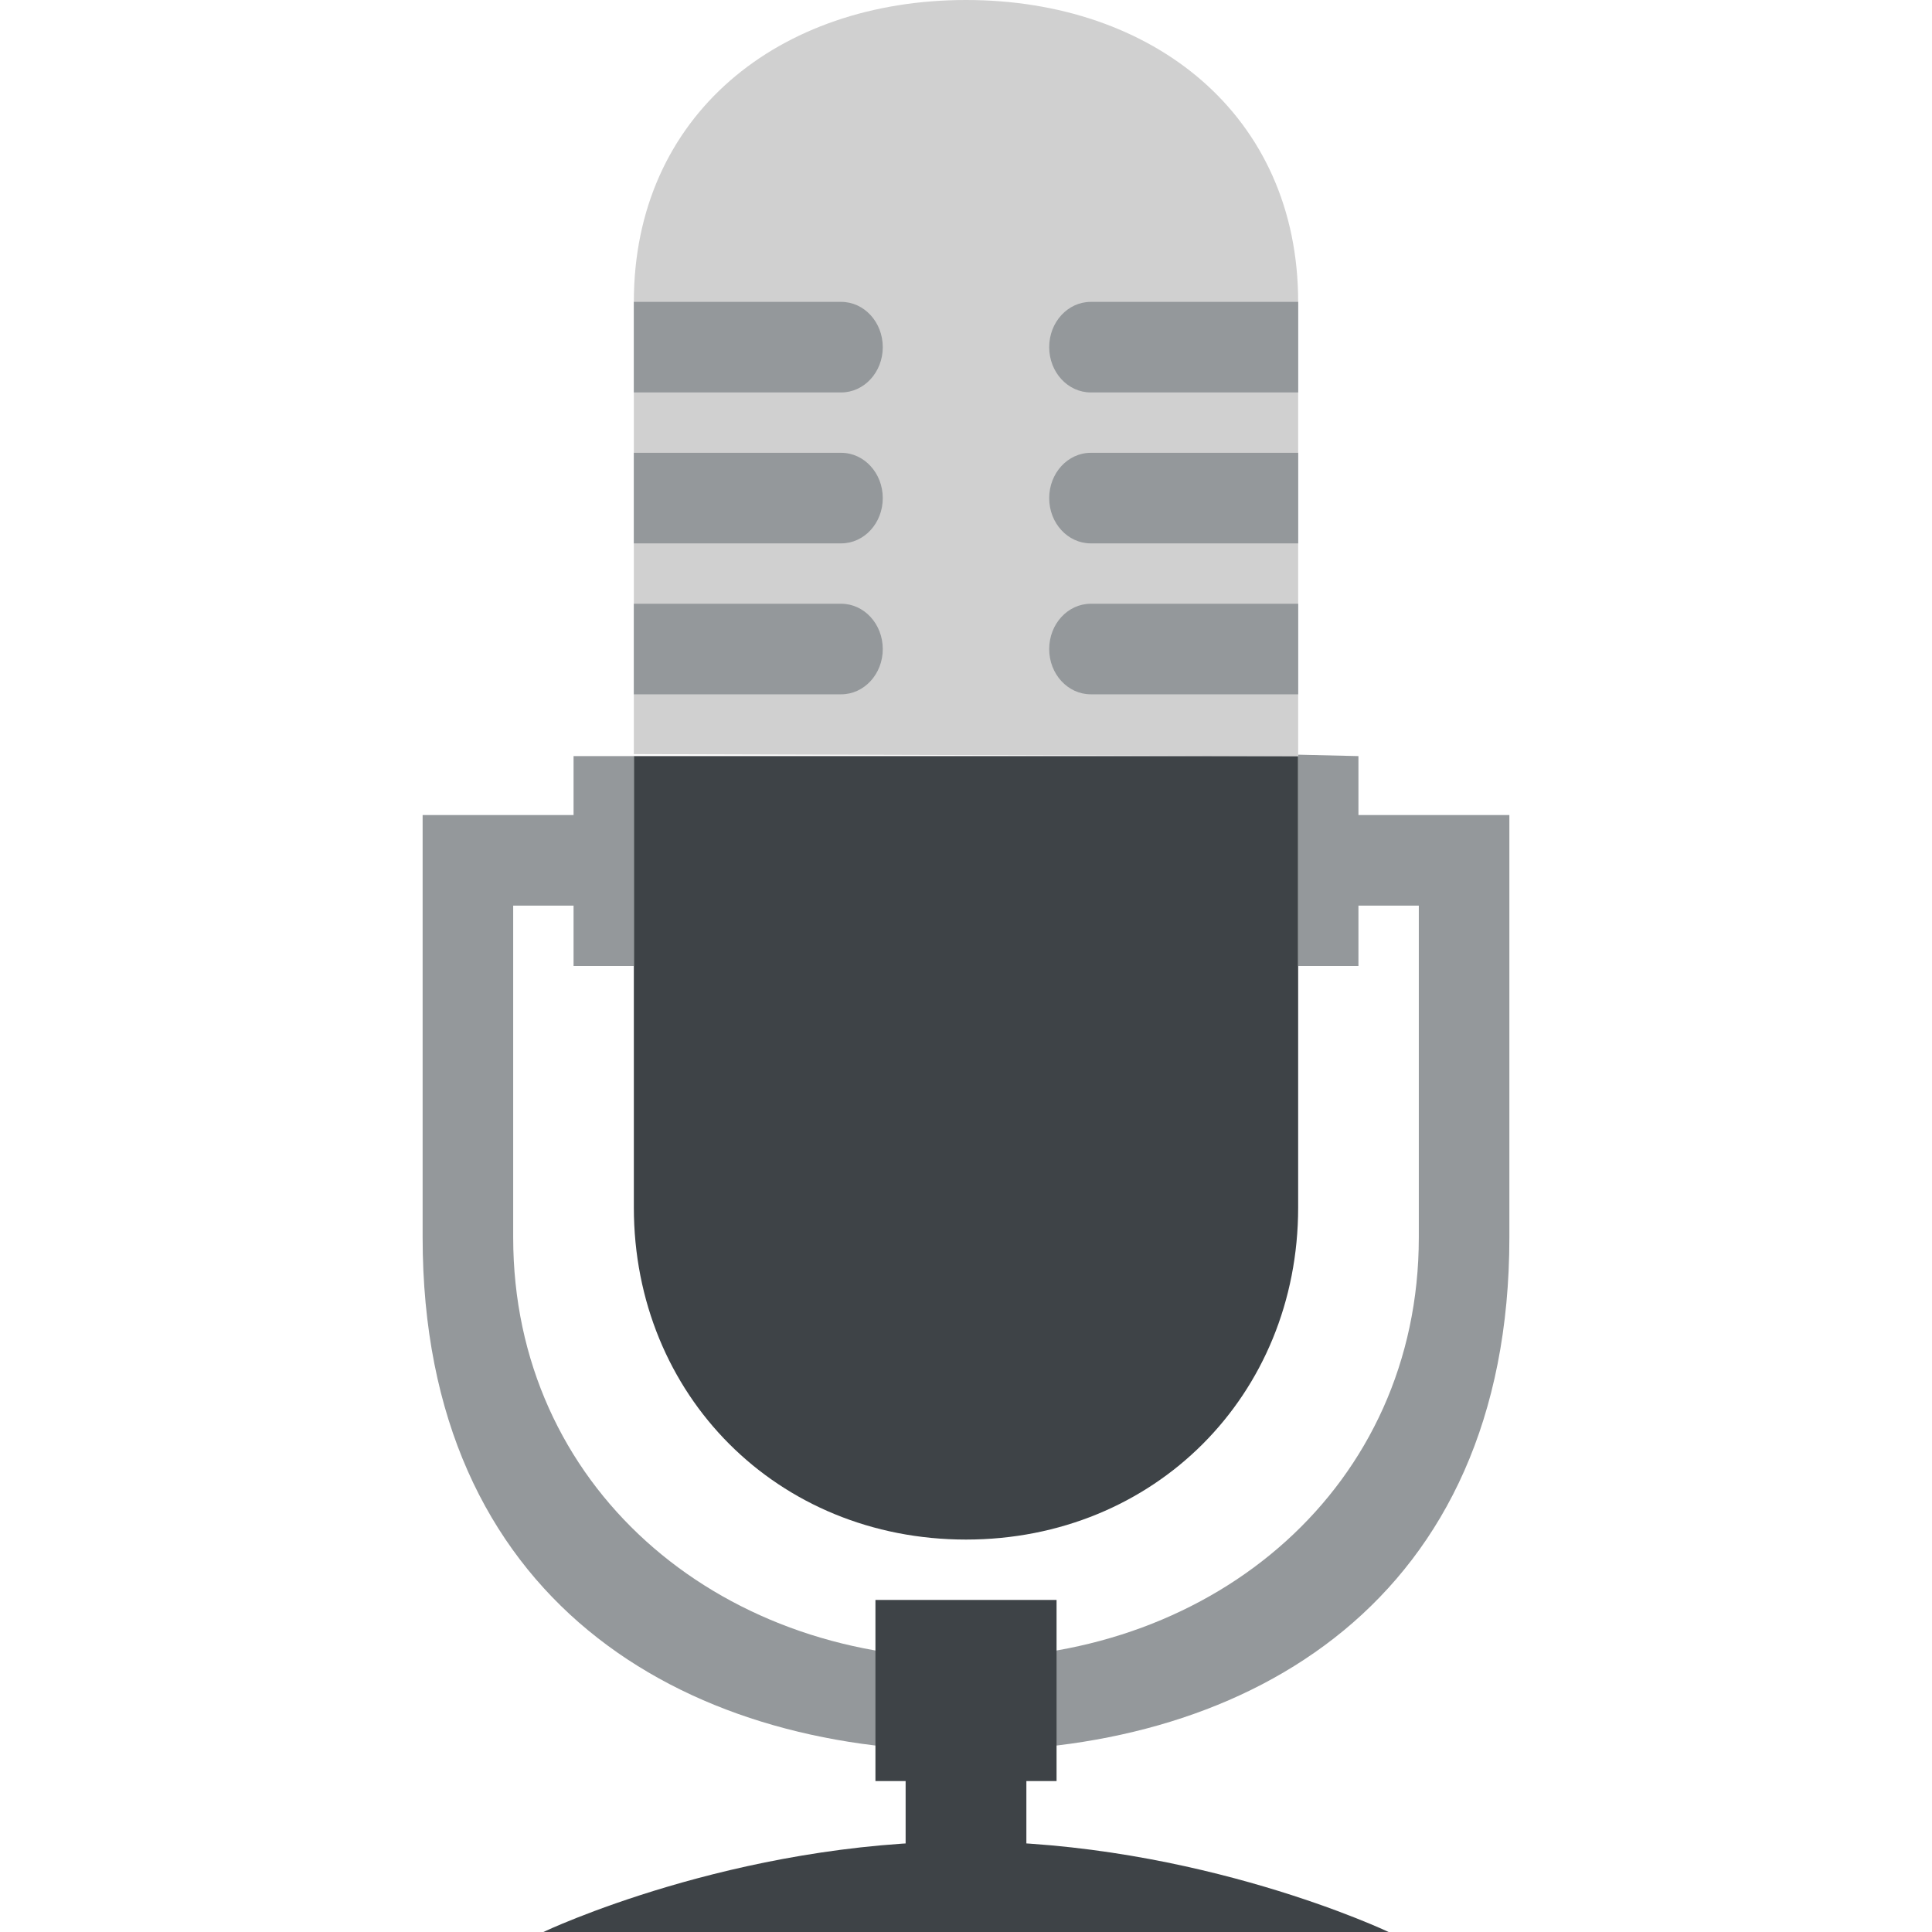 <svg xmlns="http://www.w3.org/2000/svg" width="64" height="64" viewBox="0 0 64 64"><path fill="#3E4347" d="M20.997 25.047V40c0 6.223 4.76 11 11.003 11 6.244 0 11.003-4.777 11.003-11V25.047H20.997z"/><path fill="#94989B" d="M45 27v-1.953L43.003 25v7H45v-2h2v10.99c0 8.24-6.73 13.943-15 13.943S17 49.23 17 40.99V30h2v2h1.997v-6.953H19V27h-5v13.99C14 53.027 22.625 58 32 58s18-4.973 18-17.01V27h-5z"/><path fill="#3E4347" d="M29 53h6v6h-6z"/><path fill="#3E4347" d="M30 58.002h4v4h-4z"/><path fill="#D0D0D0" d="M32 0c-6.19 0-11.003 3.808-11.003 10v14.982l22.006.064V10C43.003 3.808 38.19 0 32 0z"/><path fill="#94989B" d="M27.865 15h-6.868v3h6.868c.762 0 1.378-.67 1.378-1.5 0-.826-.616-1.5-1.378-1.5zM27.865 10h-6.868v3h6.868c.762 0 1.378-.672 1.378-1.5s-.616-1.5-1.378-1.5zM36.134 15h6.87v3h-6.87c-.763 0-1.378-.67-1.378-1.5 0-.826.615-1.5 1.378-1.5zM36.134 10h6.87v3h-6.87c-.763 0-1.378-.672-1.378-1.5s.615-1.5 1.378-1.5zM27.865 20h-6.868v3h6.868c.762 0 1.378-.672 1.378-1.498 0-.83-.616-1.502-1.378-1.502zM36.134 20h6.87v3h-6.87c-.763 0-1.378-.672-1.378-1.498 0-.83.615-1.502 1.378-1.502z"/><path fill="#3E4347" d="M46 64H18s6.297-3 14-3 14 3 14 3z"/></svg>